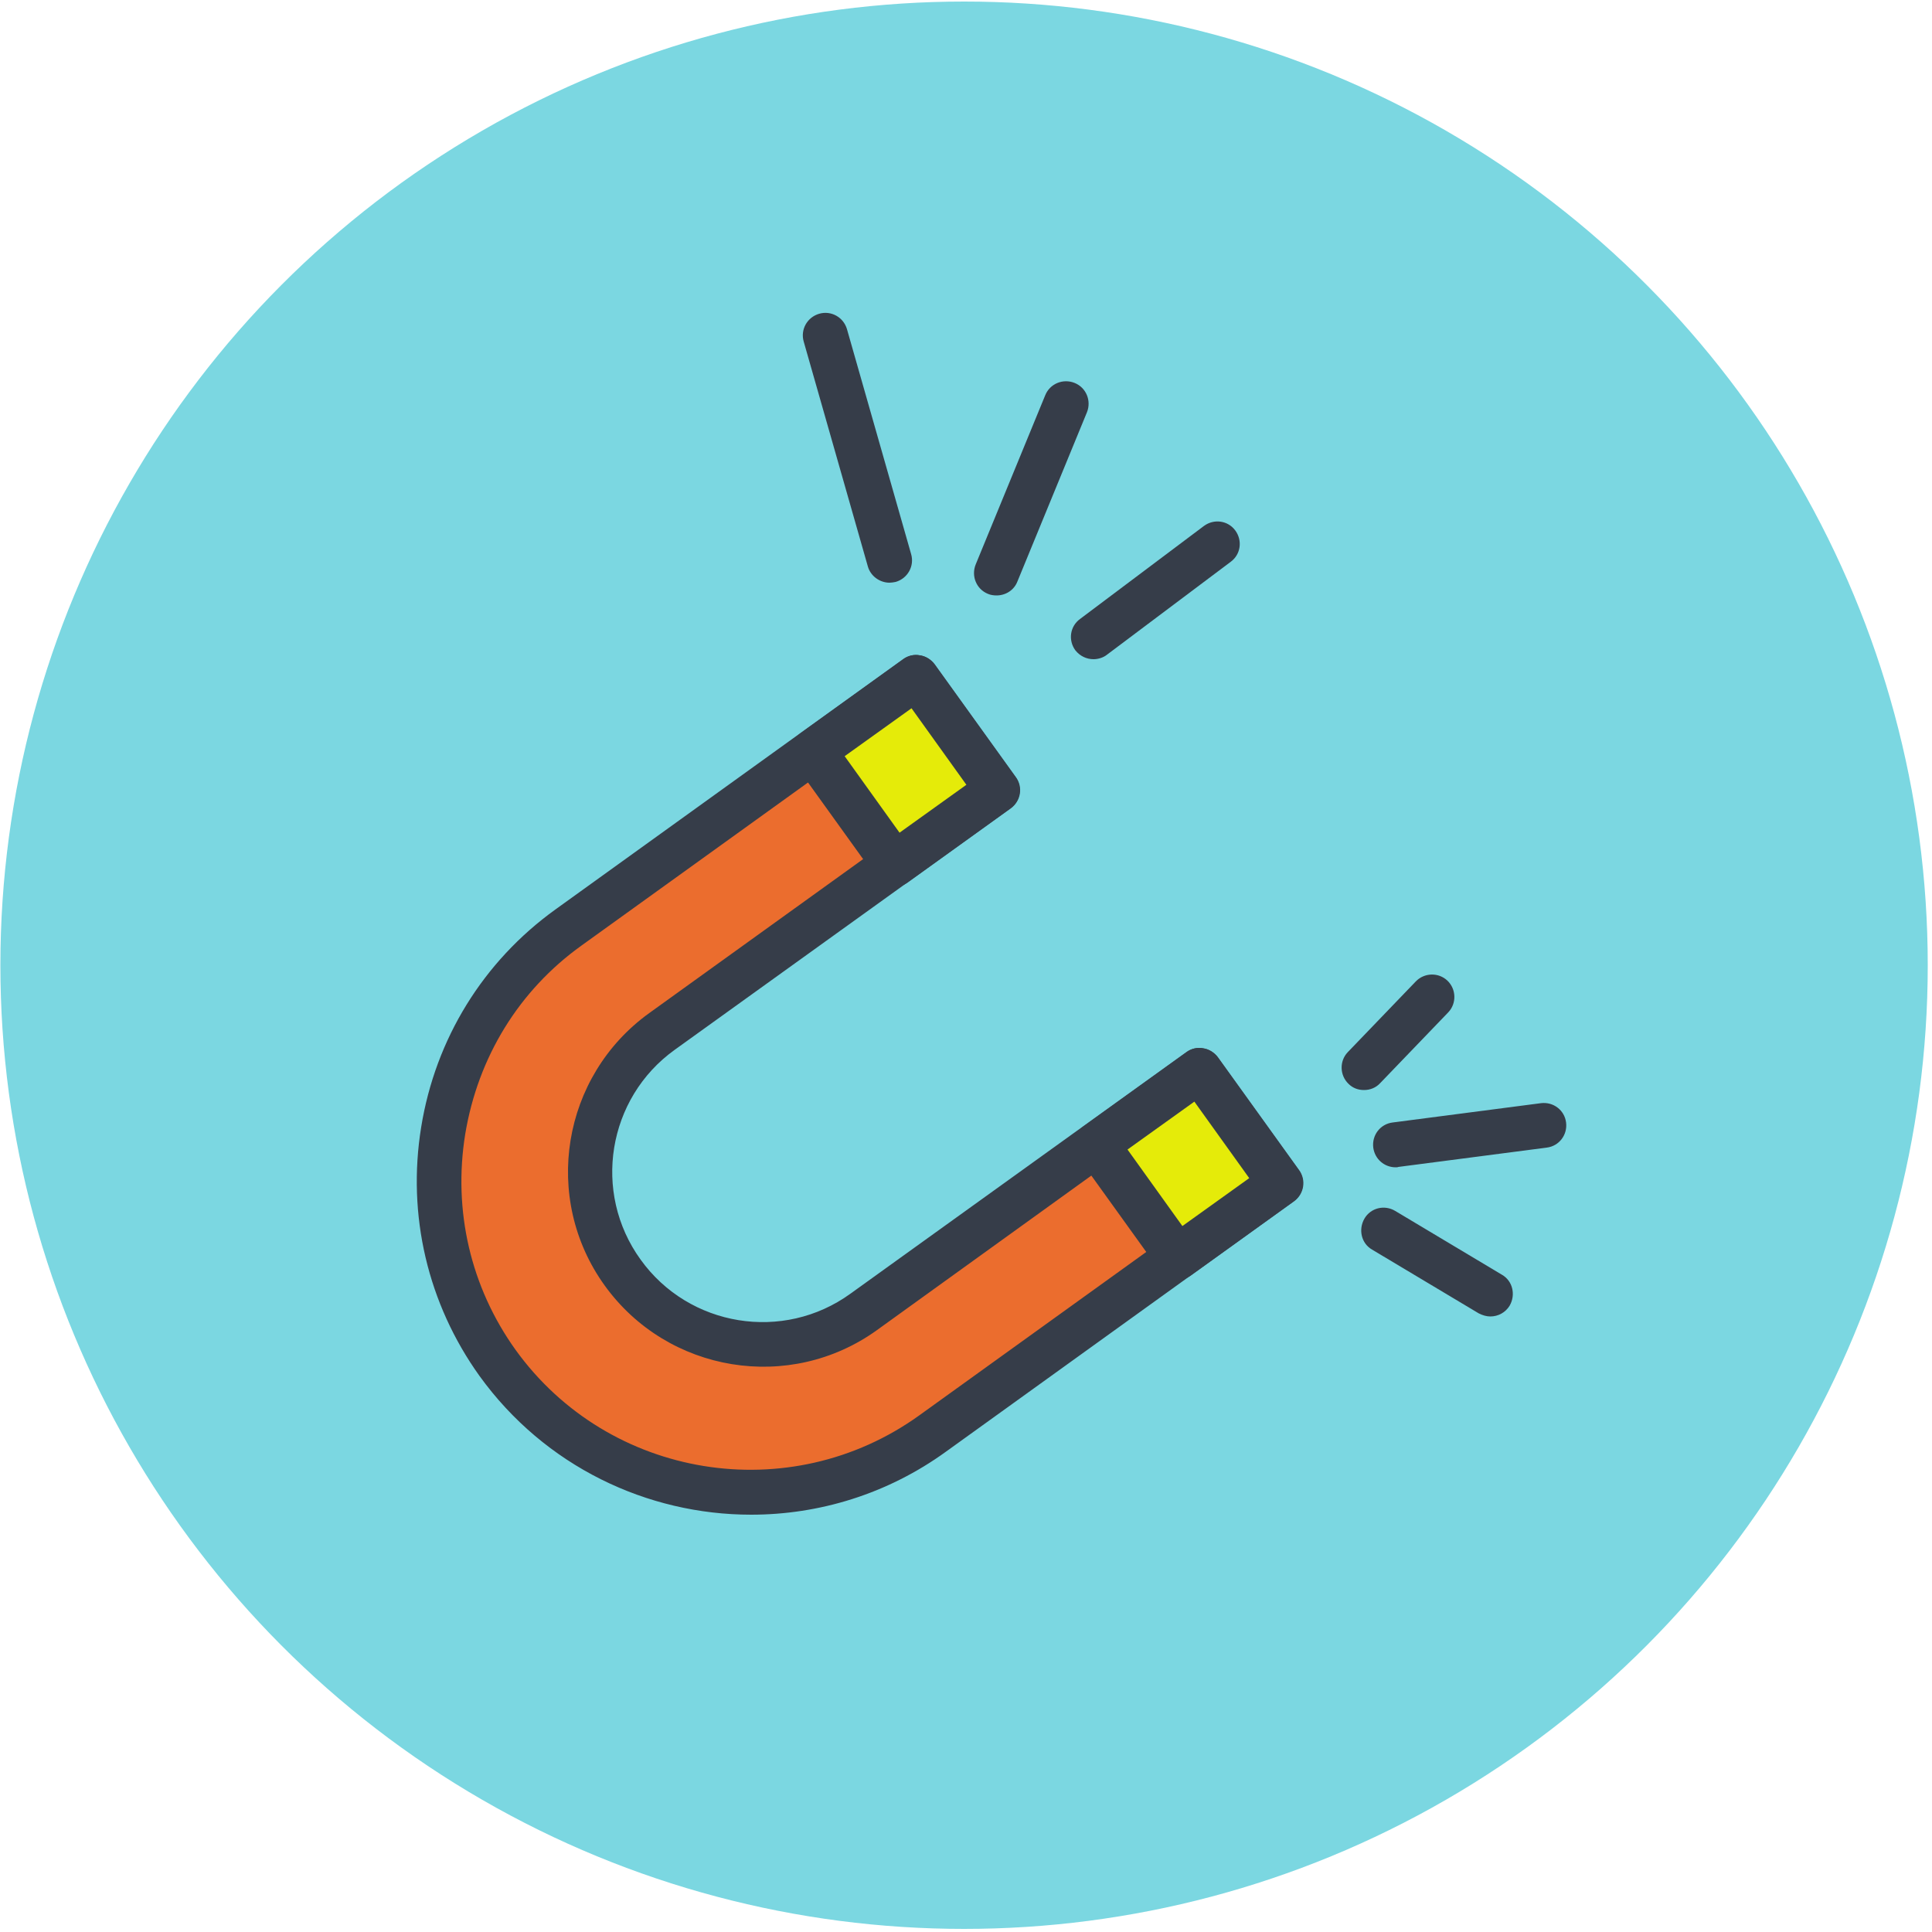 <?xml version="1.0" encoding="utf-8"?>
<svg version="1.1" xmlns="http://www.w3.org/2000/svg" xmlns:xlink="http://www.w3.org/1999/xlink" x="0px" y="0px"
	 viewBox="0 0 500 500" style="enable-background:new 0 0 500 500;" xml:space="preserve" role="img" aria-label="Recruit">
<g>
	<g>
		<circle style="fill:#7BD7E1;" cx="249.5" cy="249.8" r="249.4"/>
	</g>
	<g>
		<g>
			<g>
				<path style="fill:#EB6D2E;" d="M310.4,277l-86.9,62.5c-20,14.4-48,9.8-62.4-10.2l0,0c-14.4-20-9.8-48,10.2-62.4l86.9-62.5l-21-29.2
					l-90,64.8c-36,25.9-44.3,76.6-18.3,112.6l0,0c25.9,36,76.6,44.3,112.6,18.3l90-64.8L310.4,277z"/>
				<path style="fill:#363D49;" d="M194.4,392c-26.9,0-53.4-12.5-70.3-35.9c-13.4-18.7-18.8-41.6-15.1-64.4c3.7-22.9,16.1-42.9,34.7-56.3
					l90-64.8c1.2-0.9,2.8-1.3,4.3-1c1.5,0.2,2.9,1.1,3.8,2.3l21,29.2c1.9,2.6,1.3,6.2-1.3,8.1l-86.9,62.5
					c-17.4,12.5-21.4,36.9-8.8,54.3c12.5,17.4,36.9,21.4,54.3,8.8l86.9-62.5c1.2-0.9,2.8-1.3,4.3-1c1.5,0.2,2.9,1.1,3.8,2.3l21,29.2
					c1.9,2.6,1.3,6.2-1.3,8.1l-90,64.8C229.6,386.7,211.9,392,194.4,392z M235.8,183.3l-85.3,61.4c-16.2,11.6-26.8,28.9-30.1,48.8
					c-3.2,19.8,1.4,39.6,13,55.8c24.1,33.5,71,41.1,104.5,17l85.3-61.4L309,285.1l-82,59.1c-22.6,16.3-54.2,11.1-70.5-11.5
					s-11.1-54.2,11.5-70.5l82.1-59.1L235.8,183.3z"/>
			</g>
			<g>
				<rect x="217.9" y="181.4" transform="matrix(0.812 -0.584 0.584 0.812 -72.339 174.495)" style="fill:#E5EB09;" width="32.9" height="36"/>
				<path style="fill:#363D49;" d="M231.5,229.5c-1.8,0-3.6-0.8-4.7-2.4l-21-29.2c-0.9-1.3-1.3-2.8-1-4.3c0.2-1.5,1.1-2.9,2.3-3.8l26.7-19.2
					c1.2-0.9,2.8-1.3,4.3-1c1.5,0.2,2.9,1.1,3.8,2.3l21,29.2c1.9,2.6,1.3,6.2-1.3,8.1l-26.7,19.2
					C233.9,229.1,232.7,229.5,231.5,229.5z M218.6,195.7l14.2,19.8l17.3-12.4l-14.2-19.8L218.6,195.7z"/>
			</g>
			<g>
				<rect x="291.1" y="283.2" transform="matrix(0.812 -0.584 0.584 0.812 -118.036 236.476)" style="fill:#E5EB09;" width="32.9" height="36"/>
				<path style="fill:#363D49;" d="M304.8,331.2c-0.3,0-0.6,0-0.9-0.1c-1.5-0.2-2.9-1.1-3.8-2.3l-21-29.2c-1.9-2.6-1.3-6.2,1.3-8.1l26.7-19.2
					c1.2-0.9,2.8-1.3,4.3-1c1.5,0.2,2.9,1.1,3.8,2.3l21,29.2c1.9,2.6,1.3,6.2-1.3,8.1l-26.7,19.2C307.2,330.8,306,331.2,304.8,331.2
					z M291.8,297.5l14.2,19.8l17.3-12.4l-14.2-19.8L291.8,297.5z"/>
			</g>
		</g>
		<g>
			<path style="fill:#363D49;" d="M283,170.6c-1.8,0-3.5-0.8-4.7-2.3c-1.9-2.6-1.4-6.2,1.2-8.1l32.1-24.1c2.6-1.9,6.2-1.4,8.1,1.2
				c1.9,2.6,1.4,6.2-1.2,8.1l-32.1,24.1C285.5,170.2,284.2,170.6,283,170.6z"/>
		</g>
		<g>
			<path style="fill:#363D49;" d="M230.2,150.8c-2.5,0-4.9-1.7-5.6-4.2L208,88.4c-0.9-3.1,0.9-6.3,4-7.2c3.1-0.9,6.3,0.9,7.2,4l16.6,58.2
				c0.9,3.1-0.9,6.3-4,7.2C231.3,150.7,230.7,150.8,230.2,150.8z"/>
		</g>
		<g>
			<path style="fill:#363D49;" d="M257.9,154.1c-0.7,0-1.5-0.1-2.2-0.4c-3-1.2-4.4-4.6-3.2-7.6l18-43.8c1.2-3,4.6-4.4,7.6-3.2
				c3,1.2,4.4,4.6,3.2,7.6l-18,43.8C262.4,152.8,260.2,154.1,257.9,154.1z"/>
		</g>
		<g>
			<path style="fill:#363D49;" d="M385.7,340.7c-1,0-2-0.3-3-0.8l-27.6-16.5c-2.8-1.6-3.6-5.2-2-8s5.2-3.7,8-2l27.6,16.5c2.8,1.6,3.6,5.2,2,8
				C389.6,339.7,387.7,340.7,385.7,340.7z"/>
		</g>
		<g>
			<path style="fill:#363D49;" d="M361.2,302.1c-2.9,0-5.4-2.1-5.8-5.1c-0.4-3.2,1.8-6.1,5-6.5l38.4-5c3.2-0.4,6.1,1.8,6.5,5s-1.8,6.1-5,6.5
				l-38.4,5C361.7,302.1,361.4,302.1,361.2,302.1z"/>
		</g>
		<g>
			<path style="fill:#363D49;" d="M353,282.1c-1.5,0-2.9-0.5-4-1.6c-2.3-2.2-2.4-5.9-0.2-8.2l17.6-18.3c2.2-2.3,5.9-2.4,8.2-0.2
				c2.3,2.2,2.4,5.9,0.2,8.2l-17.6,18.3C356.1,281.5,354.6,282.1,353,282.1z"/>
		</g>
	</g>
</g>
</svg>
